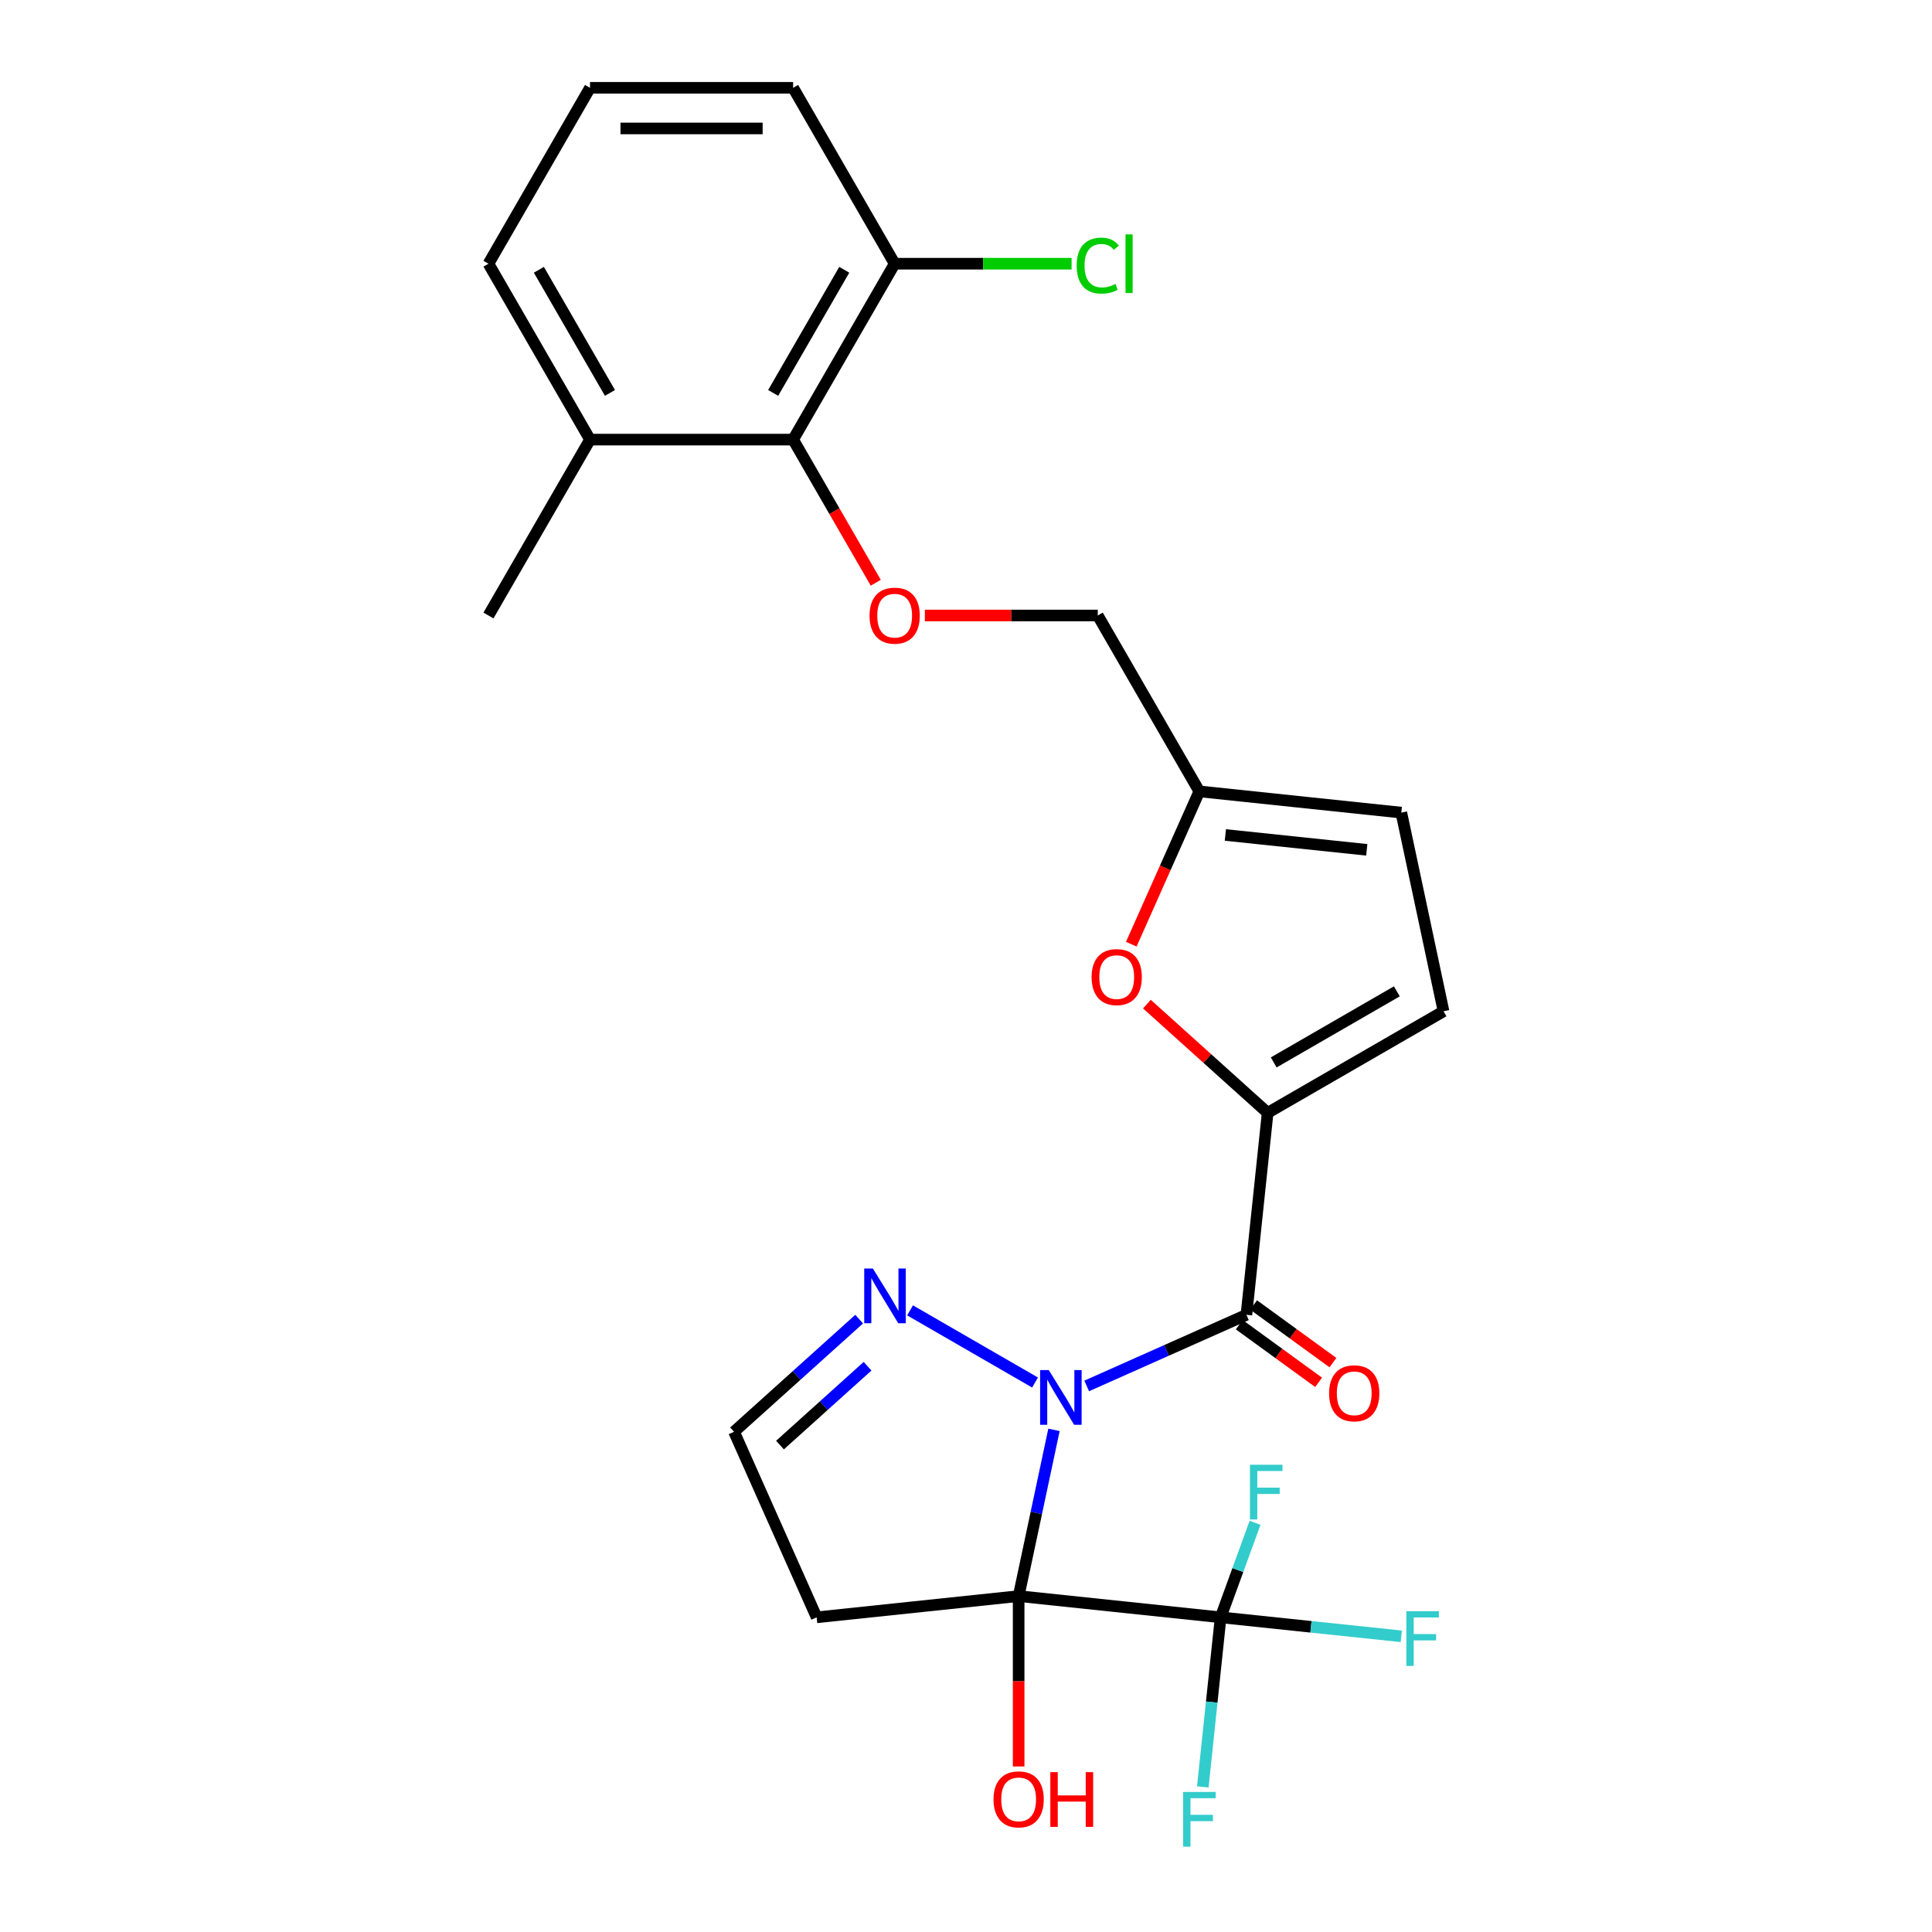 <?xml version='1.0' encoding='iso-8859-1'?>
<svg version='1.1' baseProfile='full'
              xmlns='http://www.w3.org/2000/svg'
                      xmlns:rdkit='http://www.rdkit.org/xml'
                      xmlns:xlink='http://www.w3.org/1999/xlink'
                  xml:space='preserve'
width='1000px' height='1000px' viewBox='0 0 1000 1000'>
<!-- END OF HEADER -->
<rect style='opacity:1.0;fill:#FFFFFF;stroke:none' width='1000' height='1000' x='0' y='0'> </rect>
<path class='bond-0' d='M 545.538,740.097 L 536.393,783.117' style='fill:none;fill-rule:evenodd;stroke:#0000FF;stroke-width:6px;stroke-linecap:butt;stroke-linejoin:miter;stroke-opacity:1' />
<path class='bond-0' d='M 536.393,783.117 L 527.249,826.137' style='fill:none;fill-rule:evenodd;stroke:#000000;stroke-width:6px;stroke-linecap:butt;stroke-linejoin:miter;stroke-opacity:1' />
<path class='bond-1' d='M 562.474,717.357 L 603.809,698.953' style='fill:none;fill-rule:evenodd;stroke:#0000FF;stroke-width:6px;stroke-linecap:butt;stroke-linejoin:miter;stroke-opacity:1' />
<path class='bond-1' d='M 603.809,698.953 L 645.143,680.55' style='fill:none;fill-rule:evenodd;stroke:#000000;stroke-width:6px;stroke-linecap:butt;stroke-linejoin:miter;stroke-opacity:1' />
<path class='bond-4' d='M 535.738,715.59 L 471.047,678.241' style='fill:none;fill-rule:evenodd;stroke:#0000FF;stroke-width:6px;stroke-linecap:butt;stroke-linejoin:miter;stroke-opacity:1' />
<path class='bond-3' d='M 527.249,826.137 L 631.799,837.126' style='fill:none;fill-rule:evenodd;stroke:#000000;stroke-width:6px;stroke-linecap:butt;stroke-linejoin:miter;stroke-opacity:1' />
<path class='bond-7' d='M 527.249,826.137 L 422.699,837.126' style='fill:none;fill-rule:evenodd;stroke:#000000;stroke-width:6px;stroke-linecap:butt;stroke-linejoin:miter;stroke-opacity:1' />
<path class='bond-14' d='M 527.249,826.137 L 527.249,870.226' style='fill:none;fill-rule:evenodd;stroke:#000000;stroke-width:6px;stroke-linecap:butt;stroke-linejoin:miter;stroke-opacity:1' />
<path class='bond-14' d='M 527.249,870.226 L 527.249,914.314' style='fill:none;fill-rule:evenodd;stroke:#FF0000;stroke-width:6px;stroke-linecap:butt;stroke-linejoin:miter;stroke-opacity:1' />
<path class='bond-2' d='M 645.143,680.55 L 656.132,576' style='fill:none;fill-rule:evenodd;stroke:#000000;stroke-width:6px;stroke-linecap:butt;stroke-linejoin:miter;stroke-opacity:1' />
<path class='bond-12' d='M 641.436,685.653 L 661.974,700.575' style='fill:none;fill-rule:evenodd;stroke:#000000;stroke-width:6px;stroke-linecap:butt;stroke-linejoin:miter;stroke-opacity:1' />
<path class='bond-12' d='M 661.974,700.575 L 682.512,715.496' style='fill:none;fill-rule:evenodd;stroke:#FF0000;stroke-width:6px;stroke-linecap:butt;stroke-linejoin:miter;stroke-opacity:1' />
<path class='bond-12' d='M 648.851,675.447 L 669.389,690.369' style='fill:none;fill-rule:evenodd;stroke:#000000;stroke-width:6px;stroke-linecap:butt;stroke-linejoin:miter;stroke-opacity:1' />
<path class='bond-12' d='M 669.389,690.369 L 689.927,705.291' style='fill:none;fill-rule:evenodd;stroke:#FF0000;stroke-width:6px;stroke-linecap:butt;stroke-linejoin:miter;stroke-opacity:1' />
<path class='bond-5' d='M 656.132,576 L 624.884,547.865' style='fill:none;fill-rule:evenodd;stroke:#000000;stroke-width:6px;stroke-linecap:butt;stroke-linejoin:miter;stroke-opacity:1' />
<path class='bond-5' d='M 624.884,547.865 L 593.636,519.729' style='fill:none;fill-rule:evenodd;stroke:#FF0000;stroke-width:6px;stroke-linecap:butt;stroke-linejoin:miter;stroke-opacity:1' />
<path class='bond-6' d='M 656.132,576 L 747.173,523.437' style='fill:none;fill-rule:evenodd;stroke:#000000;stroke-width:6px;stroke-linecap:butt;stroke-linejoin:miter;stroke-opacity:1' />
<path class='bond-6' d='M 659.275,549.908 L 723.004,513.114' style='fill:none;fill-rule:evenodd;stroke:#000000;stroke-width:6px;stroke-linecap:butt;stroke-linejoin:miter;stroke-opacity:1' />
<path class='bond-17' d='M 631.799,837.126 L 678.55,842.039' style='fill:none;fill-rule:evenodd;stroke:#000000;stroke-width:6px;stroke-linecap:butt;stroke-linejoin:miter;stroke-opacity:1' />
<path class='bond-17' d='M 678.55,842.039 L 725.301,846.953' style='fill:none;fill-rule:evenodd;stroke:#33CCCC;stroke-width:6px;stroke-linecap:butt;stroke-linejoin:miter;stroke-opacity:1' />
<path class='bond-18' d='M 631.799,837.126 L 640.705,812.662' style='fill:none;fill-rule:evenodd;stroke:#000000;stroke-width:6px;stroke-linecap:butt;stroke-linejoin:miter;stroke-opacity:1' />
<path class='bond-18' d='M 640.705,812.662 L 649.61,788.198' style='fill:none;fill-rule:evenodd;stroke:#33CCCC;stroke-width:6px;stroke-linecap:butt;stroke-linejoin:miter;stroke-opacity:1' />
<path class='bond-19' d='M 631.799,837.126 L 627.187,881.006' style='fill:none;fill-rule:evenodd;stroke:#000000;stroke-width:6px;stroke-linecap:butt;stroke-linejoin:miter;stroke-opacity:1' />
<path class='bond-19' d='M 627.187,881.006 L 622.575,924.887' style='fill:none;fill-rule:evenodd;stroke:#33CCCC;stroke-width:6px;stroke-linecap:butt;stroke-linejoin:miter;stroke-opacity:1' />
<path class='bond-13' d='M 444.696,682.782 L 412.319,711.935' style='fill:none;fill-rule:evenodd;stroke:#0000FF;stroke-width:6px;stroke-linecap:butt;stroke-linejoin:miter;stroke-opacity:1' />
<path class='bond-13' d='M 412.319,711.935 L 379.941,741.088' style='fill:none;fill-rule:evenodd;stroke:#000000;stroke-width:6px;stroke-linecap:butt;stroke-linejoin:miter;stroke-opacity:1' />
<path class='bond-13' d='M 449.052,707.153 L 426.387,727.56' style='fill:none;fill-rule:evenodd;stroke:#0000FF;stroke-width:6px;stroke-linecap:butt;stroke-linejoin:miter;stroke-opacity:1' />
<path class='bond-13' d='M 426.387,727.56 L 403.723,747.967' style='fill:none;fill-rule:evenodd;stroke:#000000;stroke-width:6px;stroke-linecap:butt;stroke-linejoin:miter;stroke-opacity:1' />
<path class='bond-9' d='M 585.554,488.709 L 603.16,449.165' style='fill:none;fill-rule:evenodd;stroke:#FF0000;stroke-width:6px;stroke-linecap:butt;stroke-linejoin:miter;stroke-opacity:1' />
<path class='bond-9' d='M 603.16,449.165 L 620.767,409.62' style='fill:none;fill-rule:evenodd;stroke:#000000;stroke-width:6px;stroke-linecap:butt;stroke-linejoin:miter;stroke-opacity:1' />
<path class='bond-11' d='M 747.173,523.437 L 725.316,420.609' style='fill:none;fill-rule:evenodd;stroke:#000000;stroke-width:6px;stroke-linecap:butt;stroke-linejoin:miter;stroke-opacity:1' />
<path class='bond-26' d='M 422.699,837.126 L 379.941,741.088' style='fill:none;fill-rule:evenodd;stroke:#000000;stroke-width:6px;stroke-linecap:butt;stroke-linejoin:miter;stroke-opacity:1' />
<path class='bond-8' d='M 410.515,227.538 L 431.904,264.584' style='fill:none;fill-rule:evenodd;stroke:#000000;stroke-width:6px;stroke-linecap:butt;stroke-linejoin:miter;stroke-opacity:1' />
<path class='bond-8' d='M 431.904,264.584 L 453.293,301.631' style='fill:none;fill-rule:evenodd;stroke:#FF0000;stroke-width:6px;stroke-linecap:butt;stroke-linejoin:miter;stroke-opacity:1' />
<path class='bond-15' d='M 410.515,227.538 L 463.078,136.496' style='fill:none;fill-rule:evenodd;stroke:#000000;stroke-width:6px;stroke-linecap:butt;stroke-linejoin:miter;stroke-opacity:1' />
<path class='bond-15' d='M 400.191,203.369 L 436.985,139.64' style='fill:none;fill-rule:evenodd;stroke:#000000;stroke-width:6px;stroke-linecap:butt;stroke-linejoin:miter;stroke-opacity:1' />
<path class='bond-16' d='M 410.515,227.538 L 305.39,227.538' style='fill:none;fill-rule:evenodd;stroke:#000000;stroke-width:6px;stroke-linecap:butt;stroke-linejoin:miter;stroke-opacity:1' />
<path class='bond-20' d='M 620.767,409.62 L 568.204,318.579' style='fill:none;fill-rule:evenodd;stroke:#000000;stroke-width:6px;stroke-linecap:butt;stroke-linejoin:miter;stroke-opacity:1' />
<path class='bond-27' d='M 620.767,409.62 L 725.316,420.609' style='fill:none;fill-rule:evenodd;stroke:#000000;stroke-width:6px;stroke-linecap:butt;stroke-linejoin:miter;stroke-opacity:1' />
<path class='bond-27' d='M 634.251,432.179 L 707.436,439.871' style='fill:none;fill-rule:evenodd;stroke:#000000;stroke-width:6px;stroke-linecap:butt;stroke-linejoin:miter;stroke-opacity:1' />
<path class='bond-10' d='M 478.706,318.579 L 523.455,318.579' style='fill:none;fill-rule:evenodd;stroke:#FF0000;stroke-width:6px;stroke-linecap:butt;stroke-linejoin:miter;stroke-opacity:1' />
<path class='bond-10' d='M 523.455,318.579 L 568.204,318.579' style='fill:none;fill-rule:evenodd;stroke:#000000;stroke-width:6px;stroke-linecap:butt;stroke-linejoin:miter;stroke-opacity:1' />
<path class='bond-21' d='M 463.078,136.496 L 508.867,136.496' style='fill:none;fill-rule:evenodd;stroke:#000000;stroke-width:6px;stroke-linecap:butt;stroke-linejoin:miter;stroke-opacity:1' />
<path class='bond-21' d='M 508.867,136.496 L 554.656,136.496' style='fill:none;fill-rule:evenodd;stroke:#00CC00;stroke-width:6px;stroke-linecap:butt;stroke-linejoin:miter;stroke-opacity:1' />
<path class='bond-23' d='M 463.078,136.496 L 410.515,45.455' style='fill:none;fill-rule:evenodd;stroke:#000000;stroke-width:6px;stroke-linecap:butt;stroke-linejoin:miter;stroke-opacity:1' />
<path class='bond-24' d='M 305.39,227.538 L 252.827,136.496' style='fill:none;fill-rule:evenodd;stroke:#000000;stroke-width:6px;stroke-linecap:butt;stroke-linejoin:miter;stroke-opacity:1' />
<path class='bond-24' d='M 315.714,203.369 L 278.92,139.64' style='fill:none;fill-rule:evenodd;stroke:#000000;stroke-width:6px;stroke-linecap:butt;stroke-linejoin:miter;stroke-opacity:1' />
<path class='bond-25' d='M 305.39,227.538 L 252.827,318.579' style='fill:none;fill-rule:evenodd;stroke:#000000;stroke-width:6px;stroke-linecap:butt;stroke-linejoin:miter;stroke-opacity:1' />
<path class='bond-22' d='M 305.39,45.455 L 252.827,136.496' style='fill:none;fill-rule:evenodd;stroke:#000000;stroke-width:6px;stroke-linecap:butt;stroke-linejoin:miter;stroke-opacity:1' />
<path class='bond-28' d='M 305.39,45.455 L 410.515,45.455' style='fill:none;fill-rule:evenodd;stroke:#000000;stroke-width:6px;stroke-linecap:butt;stroke-linejoin:miter;stroke-opacity:1' />
<path class='bond-28' d='M 321.158,66.48 L 394.746,66.48' style='fill:none;fill-rule:evenodd;stroke:#000000;stroke-width:6px;stroke-linecap:butt;stroke-linejoin:miter;stroke-opacity:1' />
<path  class='atom-0' d='M 542.846 709.149
L 552.126 724.149
Q 553.046 725.629, 554.526 728.309
Q 556.006 730.989, 556.086 731.149
L 556.086 709.149
L 559.846 709.149
L 559.846 737.469
L 555.966 737.469
L 546.006 721.069
Q 544.846 719.149, 543.606 716.949
Q 542.406 714.749, 542.046 714.069
L 542.046 737.469
L 538.366 737.469
L 538.366 709.149
L 542.846 709.149
' fill='#0000FF'/>
<path  class='atom-5' d='M 451.805 656.586
L 461.085 671.586
Q 462.005 673.066, 463.485 675.746
Q 464.965 678.426, 465.045 678.586
L 465.045 656.586
L 468.805 656.586
L 468.805 684.906
L 464.925 684.906
L 454.965 668.506
Q 453.805 666.586, 452.565 664.386
Q 451.365 662.186, 451.005 661.506
L 451.005 684.906
L 447.325 684.906
L 447.325 656.586
L 451.805 656.586
' fill='#0000FF'/>
<path  class='atom-6' d='M 565.008 505.738
Q 565.008 498.938, 568.368 495.138
Q 571.728 491.338, 578.008 491.338
Q 584.288 491.338, 587.648 495.138
Q 591.008 498.938, 591.008 505.738
Q 591.008 512.618, 587.608 516.538
Q 584.208 520.418, 578.008 520.418
Q 571.768 520.418, 568.368 516.538
Q 565.008 512.658, 565.008 505.738
M 578.008 517.218
Q 582.328 517.218, 584.648 514.338
Q 587.008 511.418, 587.008 505.738
Q 587.008 500.178, 584.648 497.378
Q 582.328 494.538, 578.008 494.538
Q 573.688 494.538, 571.328 497.338
Q 569.008 500.138, 569.008 505.738
Q 569.008 511.458, 571.328 514.338
Q 573.688 517.218, 578.008 517.218
' fill='#FF0000'/>
<path  class='atom-11' d='M 450.078 318.659
Q 450.078 311.859, 453.438 308.059
Q 456.798 304.259, 463.078 304.259
Q 469.358 304.259, 472.718 308.059
Q 476.078 311.859, 476.078 318.659
Q 476.078 325.539, 472.678 329.459
Q 469.278 333.339, 463.078 333.339
Q 456.838 333.339, 453.438 329.459
Q 450.078 325.579, 450.078 318.659
M 463.078 330.139
Q 467.398 330.139, 469.718 327.259
Q 472.078 324.339, 472.078 318.659
Q 472.078 313.099, 469.718 310.299
Q 467.398 307.459, 463.078 307.459
Q 458.758 307.459, 456.398 310.259
Q 454.078 313.059, 454.078 318.659
Q 454.078 324.379, 456.398 327.259
Q 458.758 330.139, 463.078 330.139
' fill='#FF0000'/>
<path  class='atom-13' d='M 687.943 721.171
Q 687.943 714.371, 691.303 710.571
Q 694.663 706.771, 700.943 706.771
Q 707.223 706.771, 710.583 710.571
Q 713.943 714.371, 713.943 721.171
Q 713.943 728.051, 710.543 731.971
Q 707.143 735.851, 700.943 735.851
Q 694.703 735.851, 691.303 731.971
Q 687.943 728.091, 687.943 721.171
M 700.943 732.651
Q 705.263 732.651, 707.583 729.771
Q 709.943 726.851, 709.943 721.171
Q 709.943 715.611, 707.583 712.811
Q 705.263 709.971, 700.943 709.971
Q 696.623 709.971, 694.263 712.771
Q 691.943 715.571, 691.943 721.171
Q 691.943 726.891, 694.263 729.771
Q 696.623 732.651, 700.943 732.651
' fill='#FF0000'/>
<path  class='atom-15' d='M 514.249 931.343
Q 514.249 924.543, 517.609 920.743
Q 520.969 916.943, 527.249 916.943
Q 533.529 916.943, 536.889 920.743
Q 540.249 924.543, 540.249 931.343
Q 540.249 938.223, 536.849 942.143
Q 533.449 946.023, 527.249 946.023
Q 521.009 946.023, 517.609 942.143
Q 514.249 938.263, 514.249 931.343
M 527.249 942.823
Q 531.569 942.823, 533.889 939.943
Q 536.249 937.023, 536.249 931.343
Q 536.249 925.783, 533.889 922.983
Q 531.569 920.143, 527.249 920.143
Q 522.929 920.143, 520.569 922.943
Q 518.249 925.743, 518.249 931.343
Q 518.249 937.063, 520.569 939.943
Q 522.929 942.823, 527.249 942.823
' fill='#FF0000'/>
<path  class='atom-15' d='M 543.649 917.263
L 547.489 917.263
L 547.489 929.303
L 561.969 929.303
L 561.969 917.263
L 565.809 917.263
L 565.809 945.583
L 561.969 945.583
L 561.969 932.503
L 547.489 932.503
L 547.489 945.583
L 543.649 945.583
L 543.649 917.263
' fill='#FF0000'/>
<path  class='atom-18' d='M 727.929 833.954
L 744.769 833.954
L 744.769 837.194
L 731.729 837.194
L 731.729 845.794
L 743.329 845.794
L 743.329 849.074
L 731.729 849.074
L 731.729 862.274
L 727.929 862.274
L 727.929 833.954
' fill='#33CCCC'/>
<path  class='atom-19' d='M 646.973 758.153
L 663.813 758.153
L 663.813 761.393
L 650.773 761.393
L 650.773 769.993
L 662.373 769.993
L 662.373 773.273
L 650.773 773.273
L 650.773 786.473
L 646.973 786.473
L 646.973 758.153
' fill='#33CCCC'/>
<path  class='atom-20' d='M 612.39 927.515
L 629.23 927.515
L 629.23 930.755
L 616.19 930.755
L 616.19 939.355
L 627.79 939.355
L 627.79 942.635
L 616.19 942.635
L 616.19 955.835
L 612.39 955.835
L 612.39 927.515
' fill='#33CCCC'/>
<path  class='atom-22' d='M 557.284 137.476
Q 557.284 130.436, 560.564 126.756
Q 563.884 123.036, 570.164 123.036
Q 576.004 123.036, 579.124 127.156
L 576.484 129.316
Q 574.204 126.316, 570.164 126.316
Q 565.884 126.316, 563.604 129.196
Q 561.364 132.036, 561.364 137.476
Q 561.364 143.076, 563.684 145.956
Q 566.044 148.836, 570.604 148.836
Q 573.724 148.836, 577.364 146.956
L 578.484 149.956
Q 577.004 150.916, 574.764 151.476
Q 572.524 152.036, 570.044 152.036
Q 563.884 152.036, 560.564 148.276
Q 557.284 144.516, 557.284 137.476
' fill='#00CC00'/>
<path  class='atom-22' d='M 582.564 121.316
L 586.244 121.316
L 586.244 151.676
L 582.564 151.676
L 582.564 121.316
' fill='#00CC00'/>
</svg>
